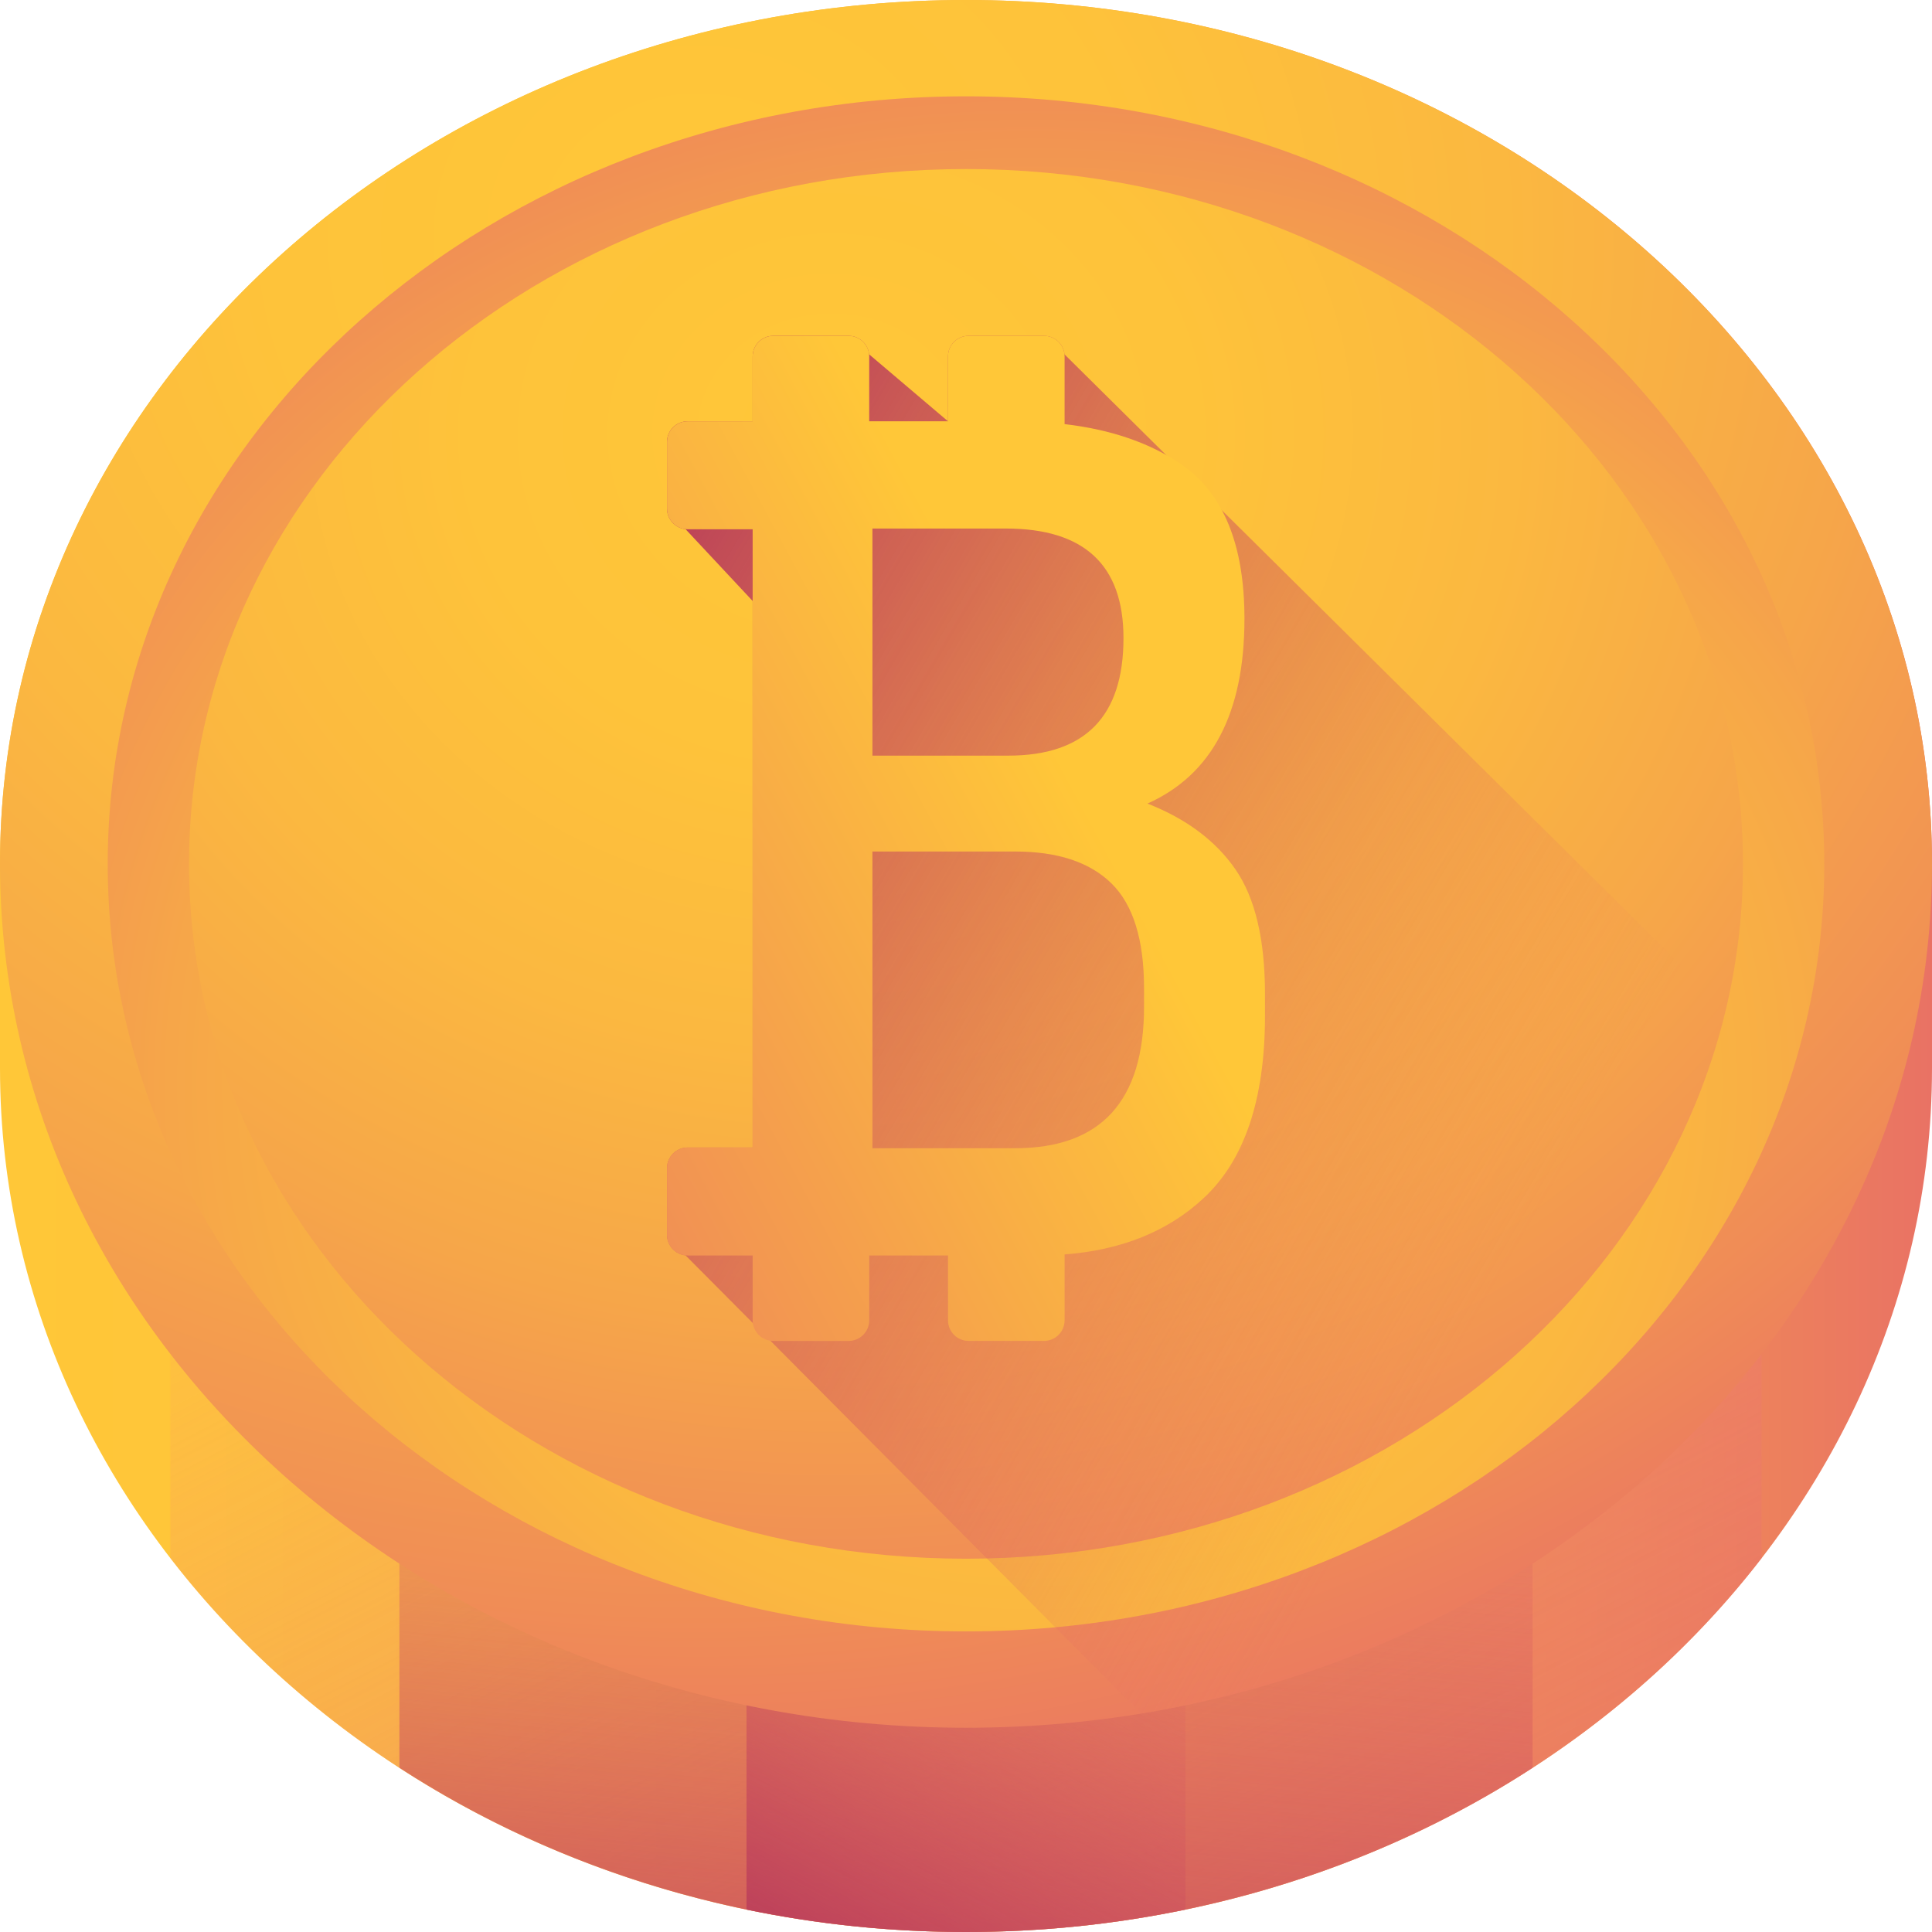 <svg width="70" height="70" viewBox="0 0 70 70" fill="none" xmlns="http://www.w3.org/2000/svg">
<g clip-path="url(#clip0_2041_34847)">
<path d="M70 31.3C70 14.014 54.33 0 35 0C15.67 0 0 14.014 0 31.3V38.7C0 55.986 15.67 70 35 70C54.33 70 70 55.986 70 38.7C70 38.675 70 31.325 70 31.3Z" fill="url(#paint0_linear_2041_34847)"/>
<path d="M63.826 13.546C57.512 5.364 46.958 0 35 0C23.042 0 12.488 5.364 6.174 13.546V56.454C12.488 64.636 23.042 70 35 70C46.958 70 57.512 64.636 63.826 56.454V13.546Z" fill="url(#paint1_linear_2041_34847)"/>
<path d="M14.471 64.051C20.238 67.792 27.33 70 35 70C42.67 70 49.762 67.792 55.529 64.051V5.949C49.762 2.208 42.67 0 35 0C27.33 0 20.238 2.208 14.471 5.949V64.051Z" fill="url(#paint2_linear_2041_34847)"/>
<path d="M27.048 69.188C29.603 69.719 32.264 70 35 70C37.735 70 40.397 69.719 42.952 69.188V0.812C40.397 0.281 37.735 0 35 0C32.264 0 29.603 0.281 27.048 0.812V69.188Z" fill="url(#paint3_linear_2041_34847)"/>
<path d="M70 31.3C70 14.014 54.33 0 35 0C15.67 0 0 14.014 0 31.3C0 48.587 15.67 62.6 35 62.6C54.33 62.6 70 48.587 70 31.3Z" fill="url(#paint4_radial_2041_34847)"/>
<path d="M66.097 31.3C66.097 15.941 52.174 3.49 35 3.49C17.826 3.49 3.903 15.941 3.903 31.3C3.903 46.659 17.826 59.109 35 59.109C52.174 59.109 66.097 46.659 66.097 31.3Z" fill="url(#paint5_radial_2041_34847)"/>
<path d="M63.151 31.3C63.151 17.396 50.547 6.125 35 6.125C19.453 6.125 6.849 17.396 6.849 31.3C6.849 45.204 19.453 56.475 35 56.475C50.547 56.475 63.151 45.204 63.151 31.3Z" fill="url(#paint6_radial_2041_34847)"/>
<path d="M67.93 41.925L38.568 12.838C38.53 12.461 38.212 12.167 37.825 12.167H35.095C34.682 12.167 34.348 12.502 34.348 12.914V15.264L31.49 12.838C31.451 12.461 31.133 12.167 30.746 12.167H28.017C27.604 12.167 27.27 12.501 27.27 12.914V15.264H24.914C24.502 15.264 24.167 15.598 24.167 16.011V18.429C24.167 18.816 24.461 19.134 24.838 19.172L27.27 21.775V41.576H24.914C24.502 41.576 24.167 41.91 24.167 42.323V44.741C24.167 45.127 24.461 45.446 24.838 45.484L41.343 62.086C53.682 60.066 63.761 52.259 67.93 41.925Z" fill="url(#paint7_linear_2041_34847)"/>
<path d="M44.758 31.492C44.041 30.458 42.98 29.666 41.575 29.115C43.917 28.067 45.089 25.835 45.089 22.417C45.089 19.744 44.331 17.883 42.815 16.835C41.684 16.054 40.27 15.565 38.572 15.366V12.915C38.572 12.502 38.237 12.168 37.825 12.168H35.095C34.682 12.168 34.348 12.502 34.348 12.915V15.264H31.493V12.915C31.493 12.502 31.159 12.168 30.746 12.168H28.017C27.604 12.168 27.27 12.502 27.27 12.915V15.264H24.914C24.502 15.264 24.167 15.599 24.167 16.012V18.429C24.167 18.842 24.502 19.176 24.914 19.176H27.27V41.576H24.914C24.502 41.576 24.167 41.91 24.167 42.323V44.741C24.167 45.154 24.502 45.488 24.914 45.488H27.27V47.838C27.27 48.25 27.604 48.585 28.017 48.585H30.746C31.159 48.585 31.493 48.25 31.493 47.838V45.488H34.348V47.837C34.348 48.25 34.682 48.584 35.095 48.584H37.825C38.237 48.584 38.572 48.25 38.572 47.837V45.451C40.632 45.293 42.309 44.617 43.6 43.42C45.089 42.043 45.833 39.837 45.833 36.805V36.02C45.833 34.035 45.475 32.526 44.758 31.492ZM31.61 19.15H36.448C39.286 19.15 40.706 20.474 40.706 23.12C40.706 25.959 39.314 27.378 36.531 27.378H31.61V19.15ZM41.451 36.475C41.451 39.892 39.893 41.602 36.779 41.602H31.61V30.852H36.779C38.322 30.852 39.487 31.238 40.272 32.009C41.058 32.781 41.451 34.049 41.451 35.813V36.475Z" fill="url(#paint8_linear_2041_34847)"/>
</g>
<defs>
<linearGradient id="paint0_linear_2041_34847" x1="0" y1="35" x2="70" y2="35" gradientUnits="userSpaceOnUse">
<stop stop-color="#FFC738"/>
<stop offset="0.234" stop-color="#FEC33A"/>
<stop offset="0.445" stop-color="#FBB840"/>
<stop offset="0.647" stop-color="#F6A649"/>
<stop offset="0.843" stop-color="#F08D56"/>
<stop offset="1" stop-color="#E97264"/>
</linearGradient>
<linearGradient id="paint1_linear_2041_34847" x1="31.668" y1="28.593" x2="60.436" y2="83.916" gradientUnits="userSpaceOnUse">
<stop stop-color="#FCA17A" stop-opacity="0"/>
<stop offset="0.152" stop-color="#F69373" stop-opacity="0.153"/>
<stop offset="0.416" stop-color="#EF816B" stop-opacity="0.416"/>
<stop offset="0.693" stop-color="#EA7666" stop-opacity="0.694"/>
<stop offset="1" stop-color="#E97264"/>
</linearGradient>
<linearGradient id="paint2_linear_2041_34847" x1="33.923" y1="45.922" x2="30.525" y2="80.386" gradientUnits="userSpaceOnUse">
<stop stop-color="#E97264" stop-opacity="0"/>
<stop offset="1" stop-color="#B53759"/>
</linearGradient>
<linearGradient id="paint3_linear_2041_34847" x1="28.068" y1="47.679" x2="17.564" y2="66.889" gradientUnits="userSpaceOnUse">
<stop stop-color="#E97264" stop-opacity="0"/>
<stop offset="1" stop-color="#B53759"/>
</linearGradient>
<radialGradient id="paint4_radial_2041_34847" cx="0" cy="0" r="1" gradientUnits="userSpaceOnUse" gradientTransform="translate(25.227 8.642) scale(65.991 59.015)">
<stop stop-color="#FFC738"/>
<stop offset="0.234" stop-color="#FEC33A"/>
<stop offset="0.445" stop-color="#FBB840"/>
<stop offset="0.647" stop-color="#F6A649"/>
<stop offset="0.843" stop-color="#F08D56"/>
<stop offset="1" stop-color="#E97264"/>
</radialGradient>
<radialGradient id="paint5_radial_2041_34847" cx="0" cy="0" r="1" gradientUnits="userSpaceOnUse" gradientTransform="translate(37.408 39.255) rotate(180) scale(48.669 43.525)">
<stop stop-color="#FFC738"/>
<stop offset="0.234" stop-color="#FEC33A"/>
<stop offset="0.445" stop-color="#FBB840"/>
<stop offset="0.647" stop-color="#F6A649"/>
<stop offset="0.843" stop-color="#F08D56"/>
<stop offset="1" stop-color="#E97264"/>
</radialGradient>
<radialGradient id="paint6_radial_2041_34847" cx="0" cy="0" r="1" gradientUnits="userSpaceOnUse" gradientTransform="translate(30.211 15.894) scale(54.793 49.001)">
<stop stop-color="#FFC738"/>
<stop offset="0.234" stop-color="#FEC33A"/>
<stop offset="0.445" stop-color="#FBB840"/>
<stop offset="0.647" stop-color="#F6A649"/>
<stop offset="0.843" stop-color="#F08D56"/>
<stop offset="1" stop-color="#E97264"/>
</radialGradient>
<linearGradient id="paint7_linear_2041_34847" x1="54.609" y1="45.864" x2="18.165" y2="24.528" gradientUnits="userSpaceOnUse">
<stop stop-color="#E97264" stop-opacity="0"/>
<stop offset="1" stop-color="#B53759"/>
</linearGradient>
<linearGradient id="paint8_linear_2041_34847" x1="38.426" y1="27.419" x2="9.558" y2="42.925" gradientUnits="userSpaceOnUse">
<stop stop-color="#FFC738"/>
<stop offset="1" stop-color="#E97264"/>
</linearGradient>
<clipPath id="clip0_2041_34847">
<rect width="70" height="70" fill="white"/>
</clipPath>
</defs>
</svg>

